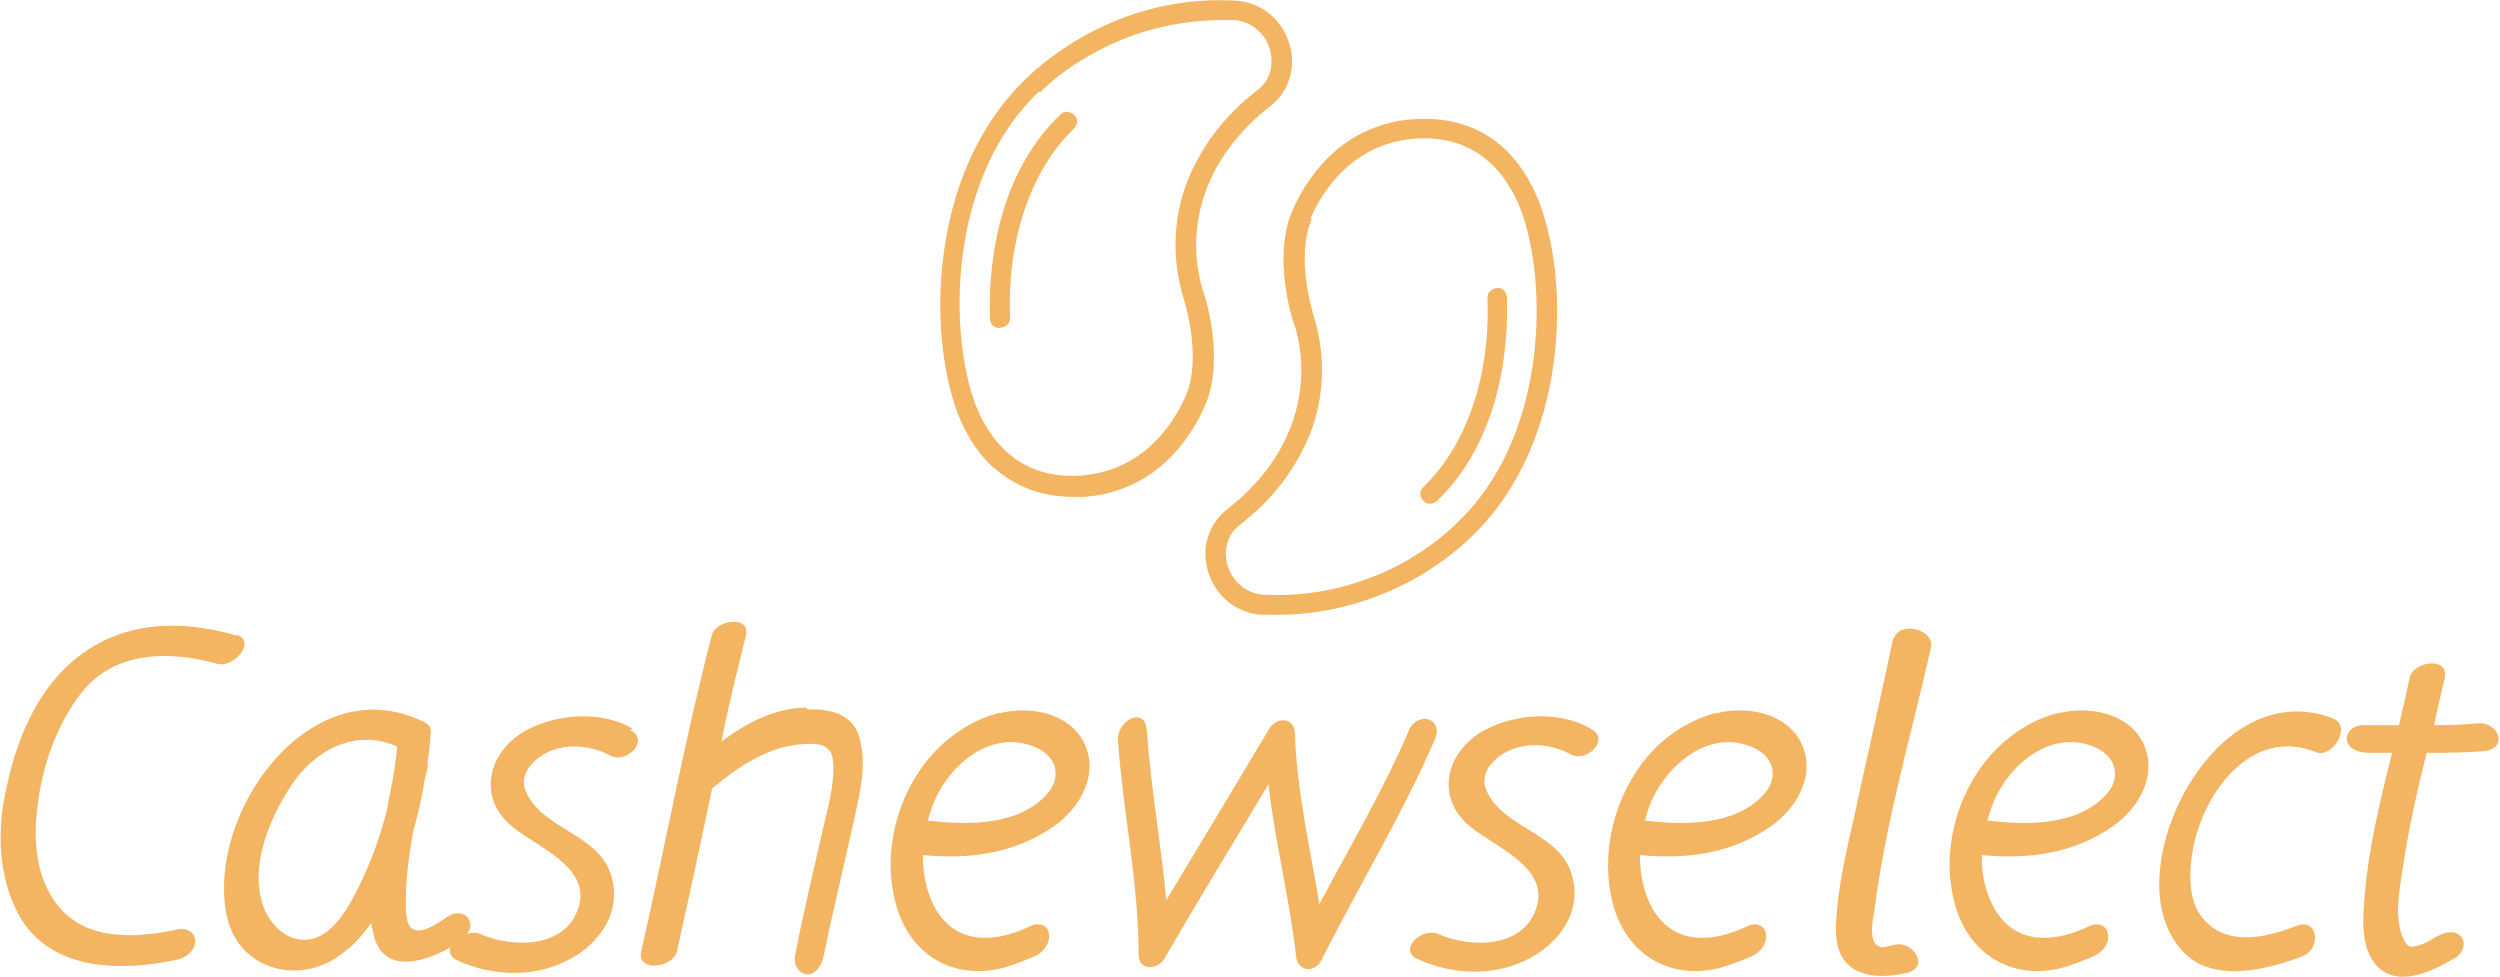 <?xml version="1.0" encoding="UTF-8"?>
<svg id="Layer_1" data-name="Layer 1" xmlns="http://www.w3.org/2000/svg" version="1.1" viewBox="0 0 398.5 155.7">
  <defs>
    <style>
      .cls-1 {
        fill: #f3b562;
        stroke-width: 0px;
      }
    </style>
  </defs>
  <path class="cls-1" d="M206.4,51.9c3.1,10.7-.9,21.6-10.7,29.2-3.1,2.4-4.3,6.3-3.1,10.1,1.2,3.9,4.6,6.6,8.6,6.8.8,0,1.6,0,2.4,0,9.5,0,17.1-3.1,22-5.8,5.4-3.1,8.5-6.2,8.9-6.6,8.4-8,11.7-18.6,12.9-26.1,1.5-8.9.9-18.6-1.6-26-.9-2.8-2.8-6.9-6.2-10-3.8-3.4-8.6-4.9-14.3-4.5-4.6.3-9.1,2.1-12.6,5.2-3.5,3.1-5.6,6.8-6.7,9.4-3.2,7.4,0,17.5.4,18.4ZM208.9,34.8c1.9-4.4,6.7-11.9,16.6-12.7,11.2-.8,15.6,7.4,17.3,12.4,4,12.3,3.4,35.6-10.5,48.8h0c0,0-3,3.2-8.3,6.2-4.8,2.7-12.7,5.8-22.5,5.3h0c-2.7-.1-5-2-5.8-4.6-.6-2-.4-4.8,2-6.6,5.1-3.9,8.9-8.9,11.1-14.4,2.3-5.8,2.5-12.2.8-18.2,0,0,0,0,0,0,0,0-3.3-9.7-.5-16.1Z"/>
  <path class="cls-1" d="M227.9,80.3c.4,0,.8-.2,1.1-.4,4.1-3.9,7.2-9.1,9.1-15.4,1.6-5.3,2.3-11.2,2.1-17.1,0-.9-.8-1.6-1.6-1.5s-1.6.8-1.5,1.6c.5,12.3-3.3,23.5-10.2,30.1-.3.3-.5.7-.5,1.1,0,.9.7,1.6,1.6,1.6Z"/>
  <path class="cls-1" d="M158.5,74.6c3.4,3,7.6,4.6,12.5,4.6.6,0,1.2,0,1.8,0,4.6-.3,9.1-2.1,12.6-5.2,3.5-3.1,5.6-6.8,6.7-9.4,3.2-7.4,0-17.5-.4-18.4-3.1-10.7.9-21.6,10.7-29.2,3.1-2.4,4.3-6.3,3.1-10.1-1.2-3.9-4.6-6.6-8.6-6.8-10.7-.6-19.1,2.8-24.4,5.8-5.4,3.1-8.5,6.2-8.9,6.6-8.4,8-11.7,18.6-12.9,26.1-1.5,8.9-.9,18.6,1.5,26,.9,2.8,2.8,6.9,6.2,10ZM165.8,14.7s0,0,0,0,3-3.2,8.3-6.1c6.2-3.5,13.2-5.3,20.3-5.4h0c.7,0,1.5,0,2.2,0,2.7.1,5,2,5.8,4.6.6,2,.4,4.8-2,6.6-5.1,3.9-8.9,8.9-11.1,14.4-2.3,5.8-2.5,12.2-.8,18.2,0,0,0,0,0,0,0,0,3.3,9.7.5,16.1-1.9,4.4-6.7,11.9-16.6,12.7-11.2.8-15.6-7.4-17.3-12.4-4-12.3-3.4-35.6,10.5-48.8Z"/>
  <path class="cls-1" d="M159.5,52.2h0s0,0,0,0c.9,0,1.6-.8,1.5-1.6-.5-12.3,3.3-23.5,10.2-30.1.6-.6.7-1.6,0-2.2s-1.6-.7-2.2,0c-4.1,3.9-7.2,9.1-9.1,15.4-1.6,5.3-2.3,11.2-2.1,17.1,0,.9.7,1.5,1.6,1.5Z"/>
  <path class="cls-1" d="M37.7,101.3c-9.6-2.8-19.4-2.2-26.9,4.8-6,5.6-8.8,13.9-10.2,21.6-1.1,6.3-.5,13.5,2.9,19,5.3,8.2,16.1,8.1,24.6,6.3,1.4-.3,2.8-1.2,3-2.8.2-1.4-1.2-2.3-2.5-2.1-7,1.5-15.5,2.1-20-4.6-3-4.4-3.3-10.2-2.6-15.1.7-6.3,3.1-13,7-18,5.3-6.7,14.1-6.7,21.6-4.6,2.6.8,6.4-3.6,3.1-4.6Z"/>
  <path class="cls-1" d="M100.8,116.1c-5-2.8-11.8-2.4-16.9.3-5.7,3.1-7.9,10-2.9,14.8,3.8,3.6,13.7,6.8,11.1,13.8-2.2,6.2-10.5,6.1-15.5,3.9-.7-.3-1.4-.3-2.1,0,.4-.7.7-1.4.3-2.2-.5-1.3-2.2-1.4-3.3-.7-1.2.8-4,3-5.7,2.1-1.3-.7-1.1-3.7-1.1-4.8,0-3.5.5-6.9,1.1-10.5.8-2.9,1.5-5.8,1.9-8.6.2-.6.3-1.3.5-2,0-.5,0-.8,0-1.1.2-1.1.3-2.3.4-3.5v-.5c.2-.8,0-1.5-.8-1.9-18-9.2-34.9,14.1-31.7,30.6,1.8,9,12,11.5,18.7,6,1.8-1.3,3.1-2.9,4.4-4.7,0,.4,0,.7.2,1.1,1.1,7.1,7.7,5.5,12.4,2.8-.3.8,0,1.6,1.1,2.1,5.8,2.6,12.5,2.8,18.1-.3,4.6-2.5,7.9-7.3,6.6-12.6-1.6-7.3-11.2-7.8-13.8-14.1-1.3-3.2,2.1-5.9,4.8-6.7,2.8-.8,6-.4,8.6,1,2.5,1.5,6.5-2.3,3.3-4ZM62.3,125.8c-.2.9-.4,1.8-.5,2.8-1.3,5.4-3.3,10.6-6,15.4-1.6,2.7-4,5.9-7.4,5.8-2.9,0-5.2-2.4-6.3-5-2.5-6.4.8-14.3,4.4-19.7,3.8-5.7,10.3-9,16.8-6.1-.2,2.2-.5,4.5-1,6.8Z"/>
  <path class="cls-1" d="M128.5,112.8c-4.9,0-9.6,2.5-13.5,5.4,1.1-5.7,2.5-11.2,3.9-16.9.8-3.3-5-2.6-5.5.2-4.3,16.6-7.4,33.5-11.2,50.2-.7,3.3,5,2.6,5.7,0,1.9-8.6,3.8-17.3,5.6-26,4.3-3.6,9.3-7,15.1-7.1,2.5-.2,4,.5,4.2,2.8.3,3.5-.9,7.6-1.7,11.1-1.5,6.6-3.1,13.2-4.4,20-.2,1.2.6,2.8,2,2.8,1.5,0,2.4-1.7,2.6-3,1.5-7.3,3.3-14.6,4.9-21.9.9-4.1,2-8.6.8-12.8-1-3.8-4.8-4.7-8.3-4.5Z"/>
  <path class="cls-1" d="M159.4,113.6c-4.4,1.1-8.2,3.7-11.1,7-5.4,6.3-7.7,15.4-5.5,23.5,2.1,7.9,8.9,12.2,17,10.2,1.8-.5,3.5-1.2,5.2-1.9,1.3-.6,2.4-2,2.2-3.5-.1-1.5-1.7-1.9-2.9-1.3-5.4,2.6-11.6,3.2-15.1-2.6-1.5-2.6-2.1-5.7-2.1-8.7,7.4.7,14.6-.2,20.9-4.6,4.3-3,7.3-8.5,4.7-13.5-2.5-4.7-8.8-5.7-13.4-4.5ZM166.5,127c-4.7,4.7-12.5,4.5-18.6,3.8.3-1.1.6-2.1,1-3,2.4-5.8,8.9-11.4,15.6-8.9,4.1,1.4,5,5.2,2,8.1Z"/>
  <path class="cls-1" d="M224.6,116.4c-3.9,9.1-9.3,18.4-14.3,27.7-1.5-9.1-3.6-18-3.9-27.3-.2-2.7-3.1-2.4-4.1-.6-5.5,9.2-10.9,18.2-16.4,27.3-.8-9-2.5-18.1-3.1-27.1-.3-4-4.8-1.5-4.6,1.6.8,11.4,3.3,22.7,3.3,34.2,0,2.6,3.1,2.4,4.1.6,5.4-9.3,11.1-18.6,16.6-27.8,1,9.2,3.4,18.3,4.4,27.5.3,2.4,3,2.6,4,.6,6-11.9,12.9-23.2,18.1-35.2,1.5-3.4-2.7-4.7-4.2-1.4Z"/>
  <path class="cls-1" d="M253.5,116.1c-5-2.8-11.8-2.4-16.9.3-5.7,3.1-7.9,10-2.9,14.8,3.8,3.6,13.7,6.8,11.1,13.8-2.2,6.2-10.5,6.1-15.5,3.9-2.6-1.2-6.6,2.5-3.3,4,5.8,2.6,12.5,2.8,18.1-.3,4.6-2.5,7.9-7.3,6.6-12.6-1.6-7.3-11.2-7.8-13.8-14.1-1.3-3.2,2.1-5.9,4.8-6.7,2.8-.8,6-.4,8.6,1,2.5,1.5,6.5-2.3,3.3-4Z"/>
  <path class="cls-1" d="M273.7,113.6c-4.4,1.1-8.3,3.7-11.1,7-5.3,6.3-7.6,15.4-5.5,23.5,2.1,7.9,8.9,12.2,17,10.2,1.8-.5,3.5-1.2,5.2-1.9,1.3-.6,2.4-2,2.2-3.5-.2-1.5-1.7-1.9-2.9-1.3-5.4,2.6-11.6,3.2-15.1-2.6-1.5-2.6-2.1-5.7-2.1-8.7,7.4.7,14.6-.2,20.9-4.6,4.3-3,7.3-8.5,4.7-13.5-2.5-4.7-8.8-5.7-13.4-4.5ZM280.8,127c-4.7,4.7-12.5,4.5-18.6,3.8.3-1.1.6-2.1,1-3,2.5-5.8,9-11.4,15.6-8.9,4.1,1.4,5,5.2,2,8.1Z"/>
  <path class="cls-1" d="M301.8,101.6c-2,9.6-4.2,19.1-6.3,28.8-1.2,5.3-2.5,10.8-2.8,16.2-.2,2.7,0,5.8,2.4,7.6,2.5,1.8,6,1.5,8.8.9,3.8-.9,1.1-5.2-1.9-4.5-.8.2-1.3.3-1.9.4-2.6-.2-1.5-4.6-1.3-6,1.8-14.2,5.9-28,9-41.8.6-2.9-5.1-4.3-5.9-1.4Z"/>
  <path class="cls-1" d="M328.2,113.6c-4.4,1.1-8.2,3.7-11.1,7-5.4,6.3-7.7,15.4-5.5,23.5,2.1,7.9,9,12.2,17,10.2,1.8-.5,3.5-1.2,5.2-1.9,1.3-.6,2.5-2,2.2-3.5-.2-1.5-1.7-1.9-2.9-1.3-5.4,2.6-11.6,3.2-15.1-2.6-1.5-2.6-2.2-5.7-2.1-8.7,7.4.7,14.6-.2,20.9-4.6,4.3-3,7.3-8.5,4.7-13.5-2.5-4.7-8.8-5.7-13.4-4.5ZM335.4,127c-4.7,4.7-12.5,4.5-18.6,3.8.3-1.1.6-2.1,1-3,2.4-5.8,8.9-11.4,15.6-8.9,4,1.4,5,5.2,2,8.1Z"/>
  <path class="cls-1" d="M372.1,114.6c-13.6-5.4-24.6,8.6-27.2,20.4-1.3,5.6-1.1,11.9,2.8,16.4,4.8,5.5,13.6,3.2,19.4,1,2.9-1.2,2.5-6.2-1.1-4.8-4.6,1.8-10.5,3.2-14.3-.6-3.1-2.9-2.8-8.2-2.1-11.9,1.8-9,9.4-19.3,19.6-15.2,2.6,1,5.7-4.1,2.8-5.3Z"/>
  <path class="cls-1" d="M395.1,115.3c-2.5.2-4.7.3-7.1.3.5-2.5,1.1-5.1,1.7-7.6.7-3.4-5-2.6-5.6,0-.5,2.5-1.1,5-1.7,7.6-1.9,0-4,0-6,0-1.2,0-2.6,1.2-2.3,2.5.4,1.5,2.2,1.9,3.5,1.9,1.2,0,2.4,0,3.7,0-1.9,7.6-3.8,15.3-4.4,23.2-.3,3.5-.6,8.3,2.2,11,3.5,3.3,9,.4,12.4-1.6,1.1-.7,1.7-2.4.7-3.4-1.1-1.1-2.8-.5-4,.2-1.1.7-2.6,1.5-3.9,1.5-.4,0-.9-.5-1.3-1.5-1.4-3.2-.5-7.7,0-11,.9-6.2,2.3-12.3,3.8-18.4,3.1,0,6.3,0,9.3-.3,3.8-.5,2.1-4.7-1.1-4.4Z"/>
</svg>